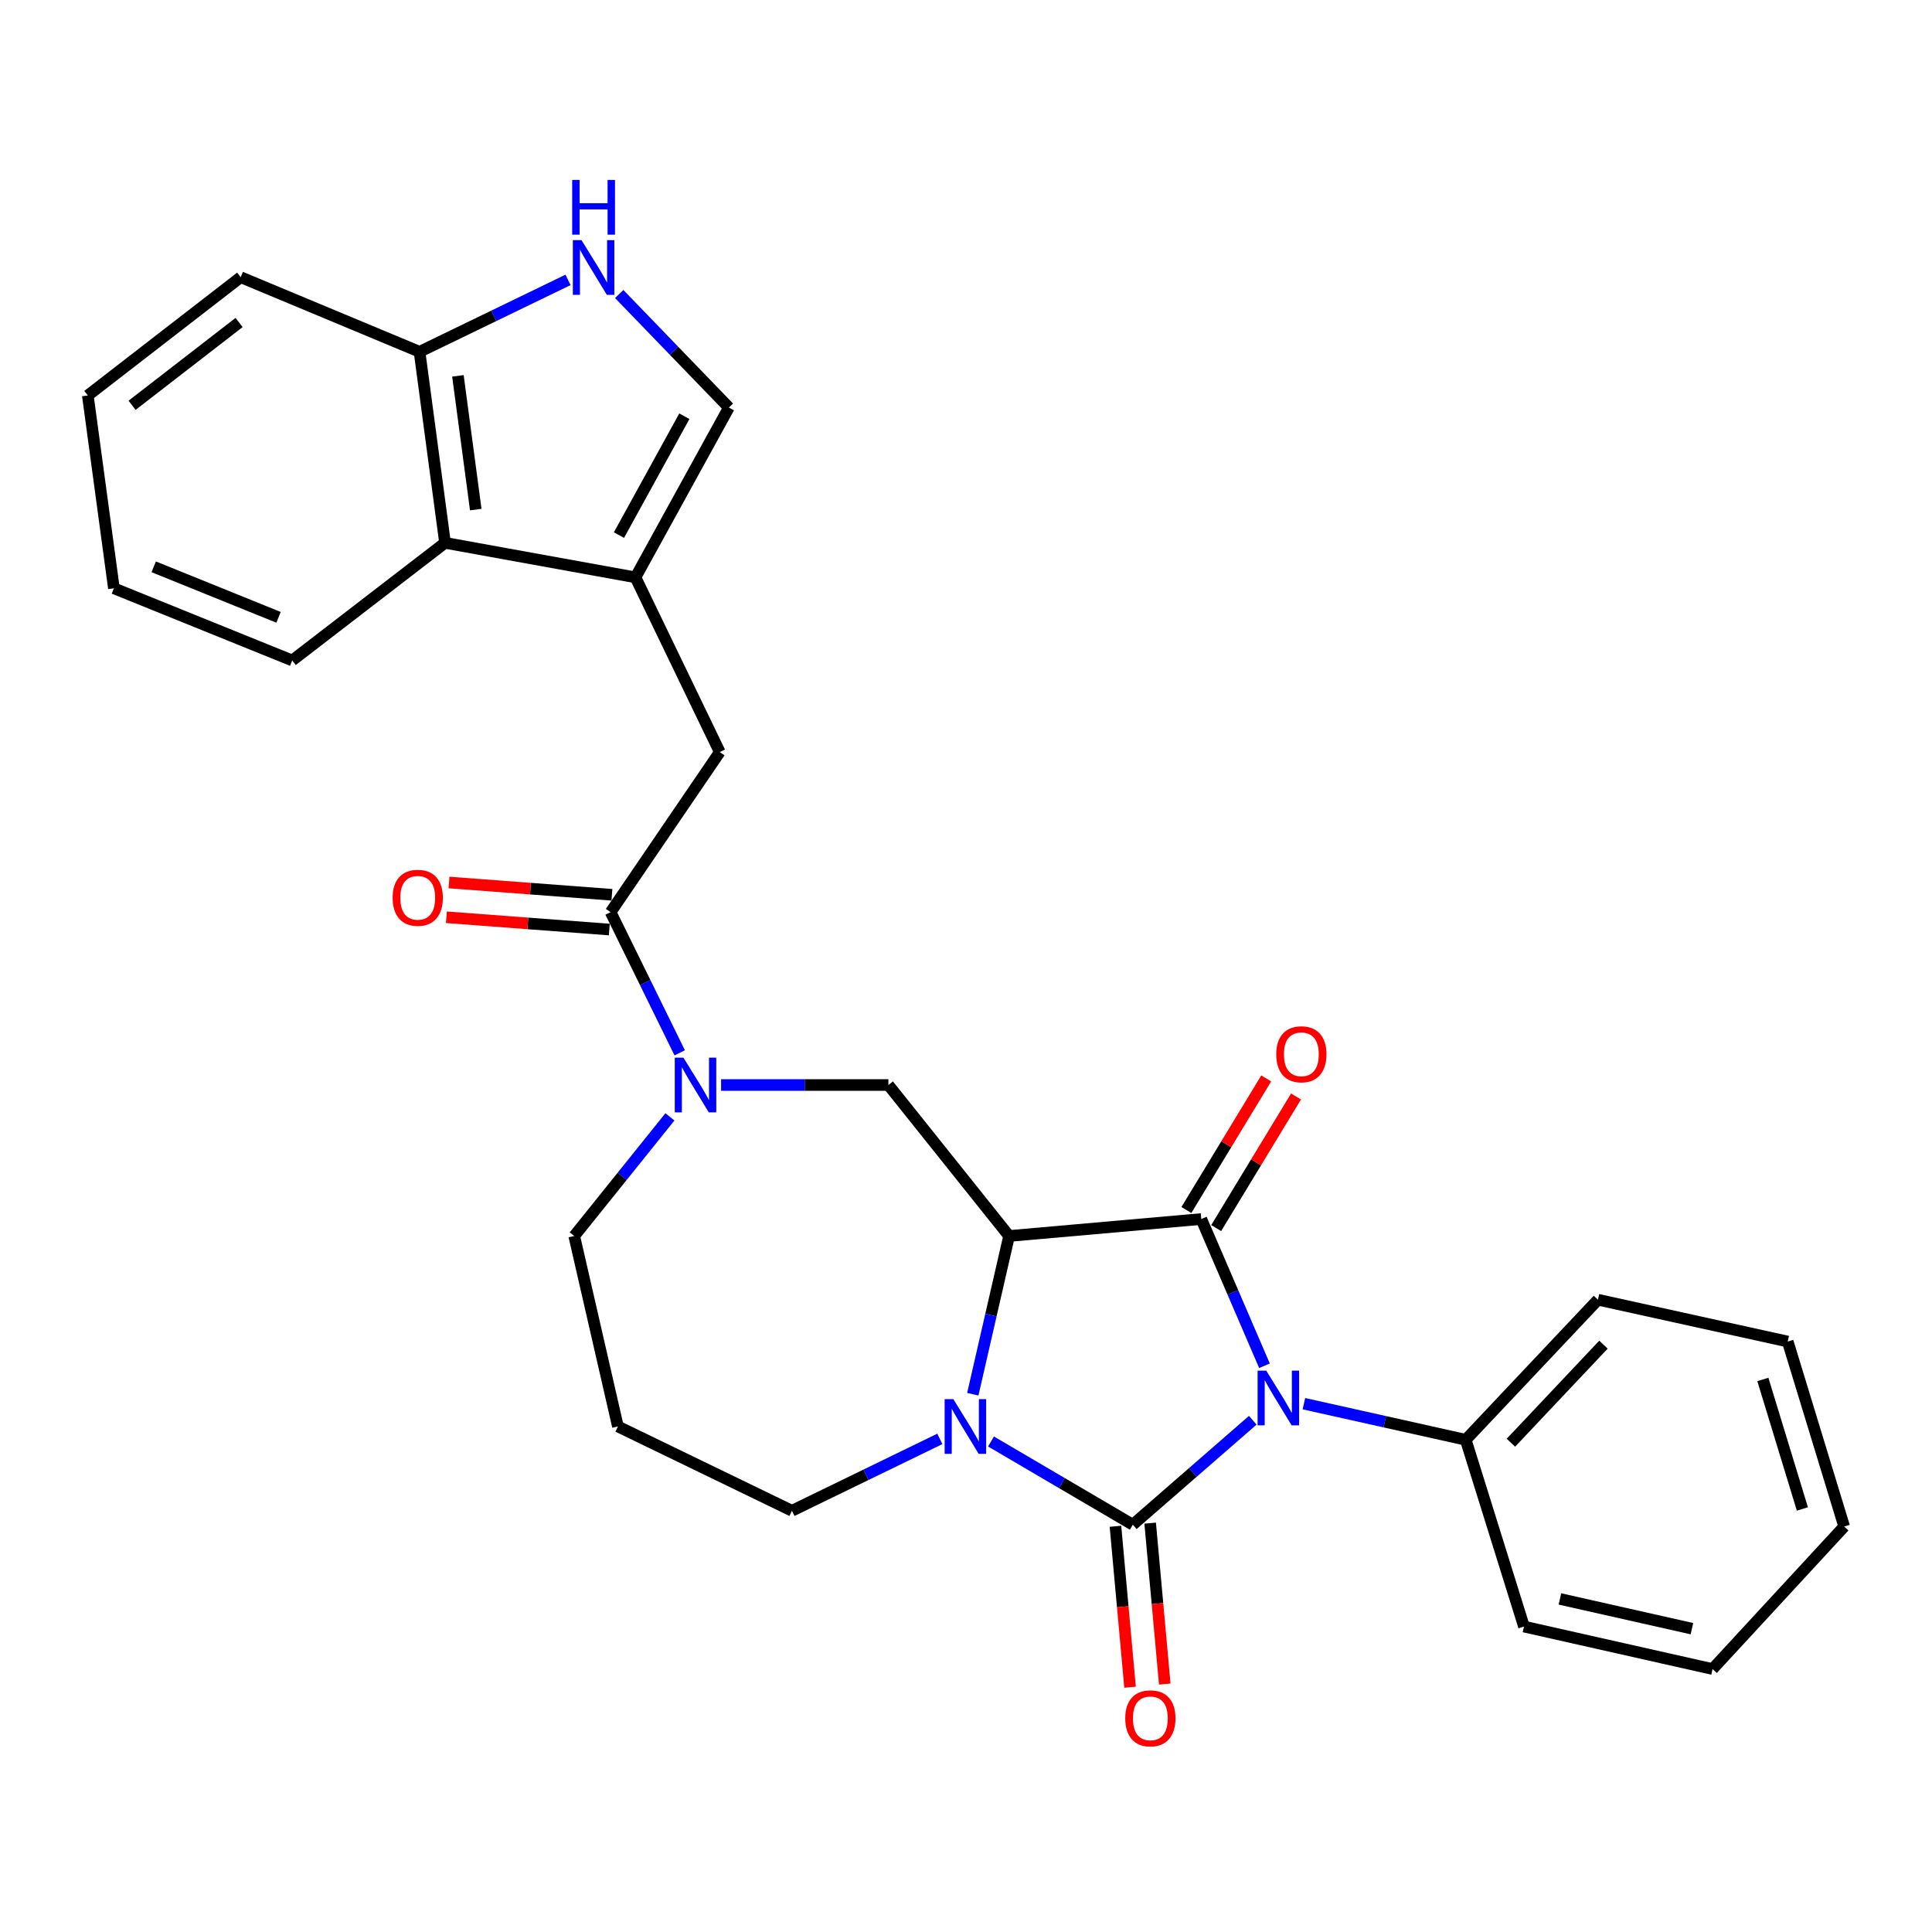 <?xml version='1.0' encoding='iso-8859-1'?>
<svg version='1.1' baseProfile='full'
              xmlns='http://www.w3.org/2000/svg'
                      xmlns:rdkit='http://www.rdkit.org/xml'
                      xmlns:xlink='http://www.w3.org/1999/xlink'
                  xml:space='preserve'
width='1000px' height='1000px' viewBox='0 0 1000 1000'>
<!-- END OF HEADER -->
<rect style='opacity:1.0;fill:#FFFFFF;stroke:none' width='1000' height='1000' x='0' y='0'> </rect>
<path class='bond-0' d='M 648.433,735.117 L 617.385,762.151' style='fill:none;fill-rule:evenodd;stroke:#0000FF;stroke-width:6px;stroke-linecap:butt;stroke-linejoin:miter;stroke-opacity:1' />
<path class='bond-0' d='M 617.385,762.151 L 586.337,789.184' style='fill:none;fill-rule:evenodd;stroke:#000000;stroke-width:6px;stroke-linecap:butt;stroke-linejoin:miter;stroke-opacity:1' />
<path class='bond-1' d='M 654.487,706.911 L 638.135,668.941' style='fill:none;fill-rule:evenodd;stroke:#0000FF;stroke-width:6px;stroke-linecap:butt;stroke-linejoin:miter;stroke-opacity:1' />
<path class='bond-1' d='M 638.135,668.941 L 621.784,630.971' style='fill:none;fill-rule:evenodd;stroke:#000000;stroke-width:6px;stroke-linecap:butt;stroke-linejoin:miter;stroke-opacity:1' />
<path class='bond-13' d='M 674.895,726.543 L 716.778,735.891' style='fill:none;fill-rule:evenodd;stroke:#0000FF;stroke-width:6px;stroke-linecap:butt;stroke-linejoin:miter;stroke-opacity:1' />
<path class='bond-13' d='M 716.778,735.891 L 758.661,745.239' style='fill:none;fill-rule:evenodd;stroke:#000000;stroke-width:6px;stroke-linecap:butt;stroke-linejoin:miter;stroke-opacity:1' />
<path class='bond-3' d='M 586.337,789.184 L 549.639,767.647' style='fill:none;fill-rule:evenodd;stroke:#000000;stroke-width:6px;stroke-linecap:butt;stroke-linejoin:miter;stroke-opacity:1' />
<path class='bond-3' d='M 549.639,767.647 L 512.941,746.111' style='fill:none;fill-rule:evenodd;stroke:#0000FF;stroke-width:6px;stroke-linecap:butt;stroke-linejoin:miter;stroke-opacity:1' />
<path class='bond-12' d='M 577.355,789.999 L 581.135,831.651' style='fill:none;fill-rule:evenodd;stroke:#000000;stroke-width:6px;stroke-linecap:butt;stroke-linejoin:miter;stroke-opacity:1' />
<path class='bond-12' d='M 581.135,831.651 L 584.916,873.303' style='fill:none;fill-rule:evenodd;stroke:#FF0000;stroke-width:6px;stroke-linecap:butt;stroke-linejoin:miter;stroke-opacity:1' />
<path class='bond-12' d='M 595.32,788.369 L 599.101,830.02' style='fill:none;fill-rule:evenodd;stroke:#000000;stroke-width:6px;stroke-linecap:butt;stroke-linejoin:miter;stroke-opacity:1' />
<path class='bond-12' d='M 599.101,830.02 L 602.881,871.672' style='fill:none;fill-rule:evenodd;stroke:#FF0000;stroke-width:6px;stroke-linecap:butt;stroke-linejoin:miter;stroke-opacity:1' />
<path class='bond-2' d='M 621.784,630.971 L 522.298,639.75' style='fill:none;fill-rule:evenodd;stroke:#000000;stroke-width:6px;stroke-linecap:butt;stroke-linejoin:miter;stroke-opacity:1' />
<path class='bond-14' d='M 629.495,635.65 L 650.157,601.595' style='fill:none;fill-rule:evenodd;stroke:#000000;stroke-width:6px;stroke-linecap:butt;stroke-linejoin:miter;stroke-opacity:1' />
<path class='bond-14' d='M 650.157,601.595 L 670.818,567.541' style='fill:none;fill-rule:evenodd;stroke:#FF0000;stroke-width:6px;stroke-linecap:butt;stroke-linejoin:miter;stroke-opacity:1' />
<path class='bond-14' d='M 614.073,626.293 L 634.734,592.238' style='fill:none;fill-rule:evenodd;stroke:#000000;stroke-width:6px;stroke-linecap:butt;stroke-linejoin:miter;stroke-opacity:1' />
<path class='bond-14' d='M 634.734,592.238 L 655.395,558.184' style='fill:none;fill-rule:evenodd;stroke:#FF0000;stroke-width:6px;stroke-linecap:butt;stroke-linejoin:miter;stroke-opacity:1' />
<path class='bond-6' d='M 522.298,639.75 L 459.833,561.601' style='fill:none;fill-rule:evenodd;stroke:#000000;stroke-width:6px;stroke-linecap:butt;stroke-linejoin:miter;stroke-opacity:1' />
<path class='bond-29' d='M 522.298,639.75 L 512.907,680.698' style='fill:none;fill-rule:evenodd;stroke:#000000;stroke-width:6px;stroke-linecap:butt;stroke-linejoin:miter;stroke-opacity:1' />
<path class='bond-29' d='M 512.907,680.698 L 503.517,721.645' style='fill:none;fill-rule:evenodd;stroke:#0000FF;stroke-width:6px;stroke-linecap:butt;stroke-linejoin:miter;stroke-opacity:1' />
<path class='bond-17' d='M 486.454,744.767 L 448.184,763.368' style='fill:none;fill-rule:evenodd;stroke:#0000FF;stroke-width:6px;stroke-linecap:butt;stroke-linejoin:miter;stroke-opacity:1' />
<path class='bond-17' d='M 448.184,763.368 L 409.915,781.968' style='fill:none;fill-rule:evenodd;stroke:#000000;stroke-width:6px;stroke-linecap:butt;stroke-linejoin:miter;stroke-opacity:1' />
<path class='bond-4' d='M 373.232,561.601 L 416.533,561.601' style='fill:none;fill-rule:evenodd;stroke:#0000FF;stroke-width:6px;stroke-linecap:butt;stroke-linejoin:miter;stroke-opacity:1' />
<path class='bond-4' d='M 416.533,561.601 L 459.833,561.601' style='fill:none;fill-rule:evenodd;stroke:#000000;stroke-width:6px;stroke-linecap:butt;stroke-linejoin:miter;stroke-opacity:1' />
<path class='bond-7' d='M 351.817,544.949 L 333.934,508.543' style='fill:none;fill-rule:evenodd;stroke:#0000FF;stroke-width:6px;stroke-linecap:butt;stroke-linejoin:miter;stroke-opacity:1' />
<path class='bond-7' d='M 333.934,508.543 L 316.051,472.137' style='fill:none;fill-rule:evenodd;stroke:#000000;stroke-width:6px;stroke-linecap:butt;stroke-linejoin:miter;stroke-opacity:1' />
<path class='bond-19' d='M 346.75,578.091 L 321.985,608.92' style='fill:none;fill-rule:evenodd;stroke:#0000FF;stroke-width:6px;stroke-linecap:butt;stroke-linejoin:miter;stroke-opacity:1' />
<path class='bond-19' d='M 321.985,608.92 L 297.22,639.75' style='fill:none;fill-rule:evenodd;stroke:#000000;stroke-width:6px;stroke-linecap:butt;stroke-linejoin:miter;stroke-opacity:1' />
<path class='bond-5' d='M 328.919,298.841 L 372.554,389.267' style='fill:none;fill-rule:evenodd;stroke:#000000;stroke-width:6px;stroke-linecap:butt;stroke-linejoin:miter;stroke-opacity:1' />
<path class='bond-9' d='M 328.919,298.841 L 377.274,210.951' style='fill:none;fill-rule:evenodd;stroke:#000000;stroke-width:6px;stroke-linecap:butt;stroke-linejoin:miter;stroke-opacity:1' />
<path class='bond-9' d='M 320.367,276.962 L 354.216,215.439' style='fill:none;fill-rule:evenodd;stroke:#000000;stroke-width:6px;stroke-linecap:butt;stroke-linejoin:miter;stroke-opacity:1' />
<path class='bond-11' d='M 328.919,298.841 L 230.345,280.972' style='fill:none;fill-rule:evenodd;stroke:#000000;stroke-width:6px;stroke-linecap:butt;stroke-linejoin:miter;stroke-opacity:1' />
<path class='bond-10' d='M 316.051,472.137 L 372.554,389.267' style='fill:none;fill-rule:evenodd;stroke:#000000;stroke-width:6px;stroke-linecap:butt;stroke-linejoin:miter;stroke-opacity:1' />
<path class='bond-16' d='M 316.729,463.143 L 274.567,459.964' style='fill:none;fill-rule:evenodd;stroke:#000000;stroke-width:6px;stroke-linecap:butt;stroke-linejoin:miter;stroke-opacity:1' />
<path class='bond-16' d='M 274.567,459.964 L 232.406,456.785' style='fill:none;fill-rule:evenodd;stroke:#FF0000;stroke-width:6px;stroke-linecap:butt;stroke-linejoin:miter;stroke-opacity:1' />
<path class='bond-16' d='M 315.373,481.131 L 273.211,477.952' style='fill:none;fill-rule:evenodd;stroke:#000000;stroke-width:6px;stroke-linecap:butt;stroke-linejoin:miter;stroke-opacity:1' />
<path class='bond-16' d='M 273.211,477.952 L 231.049,474.773' style='fill:none;fill-rule:evenodd;stroke:#FF0000;stroke-width:6px;stroke-linecap:butt;stroke-linejoin:miter;stroke-opacity:1' />
<path class='bond-8' d='M 320.502,152.18 L 348.888,181.565' style='fill:none;fill-rule:evenodd;stroke:#0000FF;stroke-width:6px;stroke-linecap:butt;stroke-linejoin:miter;stroke-opacity:1' />
<path class='bond-8' d='M 348.888,181.565 L 377.274,210.951' style='fill:none;fill-rule:evenodd;stroke:#000000;stroke-width:6px;stroke-linecap:butt;stroke-linejoin:miter;stroke-opacity:1' />
<path class='bond-32' d='M 294,144.868 L 255.578,163.478' style='fill:none;fill-rule:evenodd;stroke:#0000FF;stroke-width:6px;stroke-linecap:butt;stroke-linejoin:miter;stroke-opacity:1' />
<path class='bond-32' d='M 255.578,163.478 L 217.157,182.088' style='fill:none;fill-rule:evenodd;stroke:#000000;stroke-width:6px;stroke-linecap:butt;stroke-linejoin:miter;stroke-opacity:1' />
<path class='bond-15' d='M 230.345,280.972 L 217.157,182.088' style='fill:none;fill-rule:evenodd;stroke:#000000;stroke-width:6px;stroke-linecap:butt;stroke-linejoin:miter;stroke-opacity:1' />
<path class='bond-15' d='M 246.248,263.755 L 237.016,194.536' style='fill:none;fill-rule:evenodd;stroke:#000000;stroke-width:6px;stroke-linecap:butt;stroke-linejoin:miter;stroke-opacity:1' />
<path class='bond-20' d='M 230.345,280.972 L 151.254,341.854' style='fill:none;fill-rule:evenodd;stroke:#000000;stroke-width:6px;stroke-linecap:butt;stroke-linejoin:miter;stroke-opacity:1' />
<path class='bond-22' d='M 758.661,745.239 L 827.099,672.732' style='fill:none;fill-rule:evenodd;stroke:#000000;stroke-width:6px;stroke-linecap:butt;stroke-linejoin:miter;stroke-opacity:1' />
<path class='bond-22' d='M 782.045,746.745 L 829.952,695.99' style='fill:none;fill-rule:evenodd;stroke:#000000;stroke-width:6px;stroke-linecap:butt;stroke-linejoin:miter;stroke-opacity:1' />
<path class='bond-23' d='M 758.661,745.239 L 788.806,841.908' style='fill:none;fill-rule:evenodd;stroke:#000000;stroke-width:6px;stroke-linecap:butt;stroke-linejoin:miter;stroke-opacity:1' />
<path class='bond-21' d='M 217.157,182.088 L 124.576,143.474' style='fill:none;fill-rule:evenodd;stroke:#000000;stroke-width:6px;stroke-linecap:butt;stroke-linejoin:miter;stroke-opacity:1' />
<path class='bond-18' d='M 409.915,781.968 L 319.829,738.334' style='fill:none;fill-rule:evenodd;stroke:#000000;stroke-width:6px;stroke-linecap:butt;stroke-linejoin:miter;stroke-opacity:1' />
<path class='bond-31' d='M 319.829,738.334 L 297.22,639.75' style='fill:none;fill-rule:evenodd;stroke:#000000;stroke-width:6px;stroke-linecap:butt;stroke-linejoin:miter;stroke-opacity:1' />
<path class='bond-24' d='M 151.254,341.854 L 58.954,304.503' style='fill:none;fill-rule:evenodd;stroke:#000000;stroke-width:6px;stroke-linecap:butt;stroke-linejoin:miter;stroke-opacity:1' />
<path class='bond-24' d='M 144.176,319.53 L 79.566,293.384' style='fill:none;fill-rule:evenodd;stroke:#000000;stroke-width:6px;stroke-linecap:butt;stroke-linejoin:miter;stroke-opacity:1' />
<path class='bond-33' d='M 124.576,143.474 L 45.455,204.697' style='fill:none;fill-rule:evenodd;stroke:#000000;stroke-width:6px;stroke-linecap:butt;stroke-linejoin:miter;stroke-opacity:1' />
<path class='bond-33' d='M 123.747,166.924 L 68.362,209.78' style='fill:none;fill-rule:evenodd;stroke:#000000;stroke-width:6px;stroke-linecap:butt;stroke-linejoin:miter;stroke-opacity:1' />
<path class='bond-27' d='M 827.099,672.732 L 925.322,694.379' style='fill:none;fill-rule:evenodd;stroke:#000000;stroke-width:6px;stroke-linecap:butt;stroke-linejoin:miter;stroke-opacity:1' />
<path class='bond-26' d='M 788.806,841.908 L 886.418,863.896' style='fill:none;fill-rule:evenodd;stroke:#000000;stroke-width:6px;stroke-linecap:butt;stroke-linejoin:miter;stroke-opacity:1' />
<path class='bond-26' d='M 807.412,827.608 L 875.74,843' style='fill:none;fill-rule:evenodd;stroke:#000000;stroke-width:6px;stroke-linecap:butt;stroke-linejoin:miter;stroke-opacity:1' />
<path class='bond-25' d='M 58.954,304.503 L 45.455,204.697' style='fill:none;fill-rule:evenodd;stroke:#000000;stroke-width:6px;stroke-linecap:butt;stroke-linejoin:miter;stroke-opacity:1' />
<path class='bond-28' d='M 886.418,863.896 L 954.545,790.126' style='fill:none;fill-rule:evenodd;stroke:#000000;stroke-width:6px;stroke-linecap:butt;stroke-linejoin:miter;stroke-opacity:1' />
<path class='bond-30' d='M 925.322,694.379 L 954.545,790.126' style='fill:none;fill-rule:evenodd;stroke:#000000;stroke-width:6px;stroke-linecap:butt;stroke-linejoin:miter;stroke-opacity:1' />
<path class='bond-30' d='M 912.452,714.007 L 932.909,781.03' style='fill:none;fill-rule:evenodd;stroke:#000000;stroke-width:6px;stroke-linecap:butt;stroke-linejoin:miter;stroke-opacity:1' />
<path  class='atom-0' d='M 655.411 709.432
L 664.691 724.432
Q 665.611 725.912, 667.091 728.592
Q 668.571 731.272, 668.651 731.432
L 668.651 709.432
L 672.411 709.432
L 672.411 737.752
L 668.531 737.752
L 658.571 721.352
Q 657.411 719.432, 656.171 717.232
Q 654.971 715.032, 654.611 714.352
L 654.611 737.752
L 650.931 737.752
L 650.931 709.432
L 655.411 709.432
' fill='#0000FF'/>
<path  class='atom-4' d='M 493.429 724.174
L 502.709 739.174
Q 503.629 740.654, 505.109 743.334
Q 506.589 746.014, 506.669 746.174
L 506.669 724.174
L 510.429 724.174
L 510.429 752.494
L 506.549 752.494
L 496.589 736.094
Q 495.429 734.174, 494.189 731.974
Q 492.989 729.774, 492.629 729.094
L 492.629 752.494
L 488.949 752.494
L 488.949 724.174
L 493.429 724.174
' fill='#0000FF'/>
<path  class='atom-5' d='M 353.736 547.441
L 363.016 562.441
Q 363.936 563.921, 365.416 566.601
Q 366.896 569.281, 366.976 569.441
L 366.976 547.441
L 370.736 547.441
L 370.736 575.761
L 366.856 575.761
L 356.896 559.361
Q 355.736 557.441, 354.496 555.241
Q 353.296 553.041, 352.936 552.361
L 352.936 575.761
L 349.256 575.761
L 349.256 547.441
L 353.736 547.441
' fill='#0000FF'/>
<path  class='atom-9' d='M 300.982 124.293
L 310.262 139.293
Q 311.182 140.773, 312.662 143.453
Q 314.142 146.133, 314.222 146.293
L 314.222 124.293
L 317.982 124.293
L 317.982 152.613
L 314.102 152.613
L 304.142 136.213
Q 302.982 134.293, 301.742 132.093
Q 300.542 129.893, 300.182 129.213
L 300.182 152.613
L 296.502 152.613
L 296.502 124.293
L 300.982 124.293
' fill='#0000FF'/>
<path  class='atom-9' d='M 296.162 93.141
L 300.002 93.141
L 300.002 105.181
L 314.482 105.181
L 314.482 93.141
L 318.322 93.141
L 318.322 121.461
L 314.482 121.461
L 314.482 108.381
L 300.002 108.381
L 300.002 121.461
L 296.162 121.461
L 296.162 93.141
' fill='#0000FF'/>
<path  class='atom-13' d='M 582.427 889.401
Q 582.427 882.601, 585.787 878.801
Q 589.147 875.001, 595.427 875.001
Q 601.707 875.001, 605.067 878.801
Q 608.427 882.601, 608.427 889.401
Q 608.427 896.281, 605.027 900.201
Q 601.627 904.081, 595.427 904.081
Q 589.187 904.081, 585.787 900.201
Q 582.427 896.321, 582.427 889.401
M 595.427 900.881
Q 599.747 900.881, 602.067 898.001
Q 604.427 895.081, 604.427 889.401
Q 604.427 883.841, 602.067 881.041
Q 599.747 878.201, 595.427 878.201
Q 591.107 878.201, 588.747 881.001
Q 586.427 883.801, 586.427 889.401
Q 586.427 895.121, 588.747 898.001
Q 591.107 900.881, 595.427 900.881
' fill='#FF0000'/>
<path  class='atom-15' d='M 660.576 545.686
Q 660.576 538.886, 663.936 535.086
Q 667.296 531.286, 673.576 531.286
Q 679.856 531.286, 683.216 535.086
Q 686.576 538.886, 686.576 545.686
Q 686.576 552.566, 683.176 556.486
Q 679.776 560.366, 673.576 560.366
Q 667.336 560.366, 663.936 556.486
Q 660.576 552.606, 660.576 545.686
M 673.576 557.166
Q 677.896 557.166, 680.216 554.286
Q 682.576 551.366, 682.576 545.686
Q 682.576 540.126, 680.216 537.326
Q 677.896 534.486, 673.576 534.486
Q 669.256 534.486, 666.896 537.286
Q 664.576 540.086, 664.576 545.686
Q 664.576 551.406, 666.896 554.286
Q 669.256 557.166, 673.576 557.166
' fill='#FF0000'/>
<path  class='atom-17' d='M 203.225 464.69
Q 203.225 457.89, 206.585 454.09
Q 209.945 450.29, 216.225 450.29
Q 222.505 450.29, 225.865 454.09
Q 229.225 457.89, 229.225 464.69
Q 229.225 471.57, 225.825 475.49
Q 222.425 479.37, 216.225 479.37
Q 209.985 479.37, 206.585 475.49
Q 203.225 471.61, 203.225 464.69
M 216.225 476.17
Q 220.545 476.17, 222.865 473.29
Q 225.225 470.37, 225.225 464.69
Q 225.225 459.13, 222.865 456.33
Q 220.545 453.49, 216.225 453.49
Q 211.905 453.49, 209.545 456.29
Q 207.225 459.09, 207.225 464.69
Q 207.225 470.41, 209.545 473.29
Q 211.905 476.17, 216.225 476.17
' fill='#FF0000'/>
</svg>
